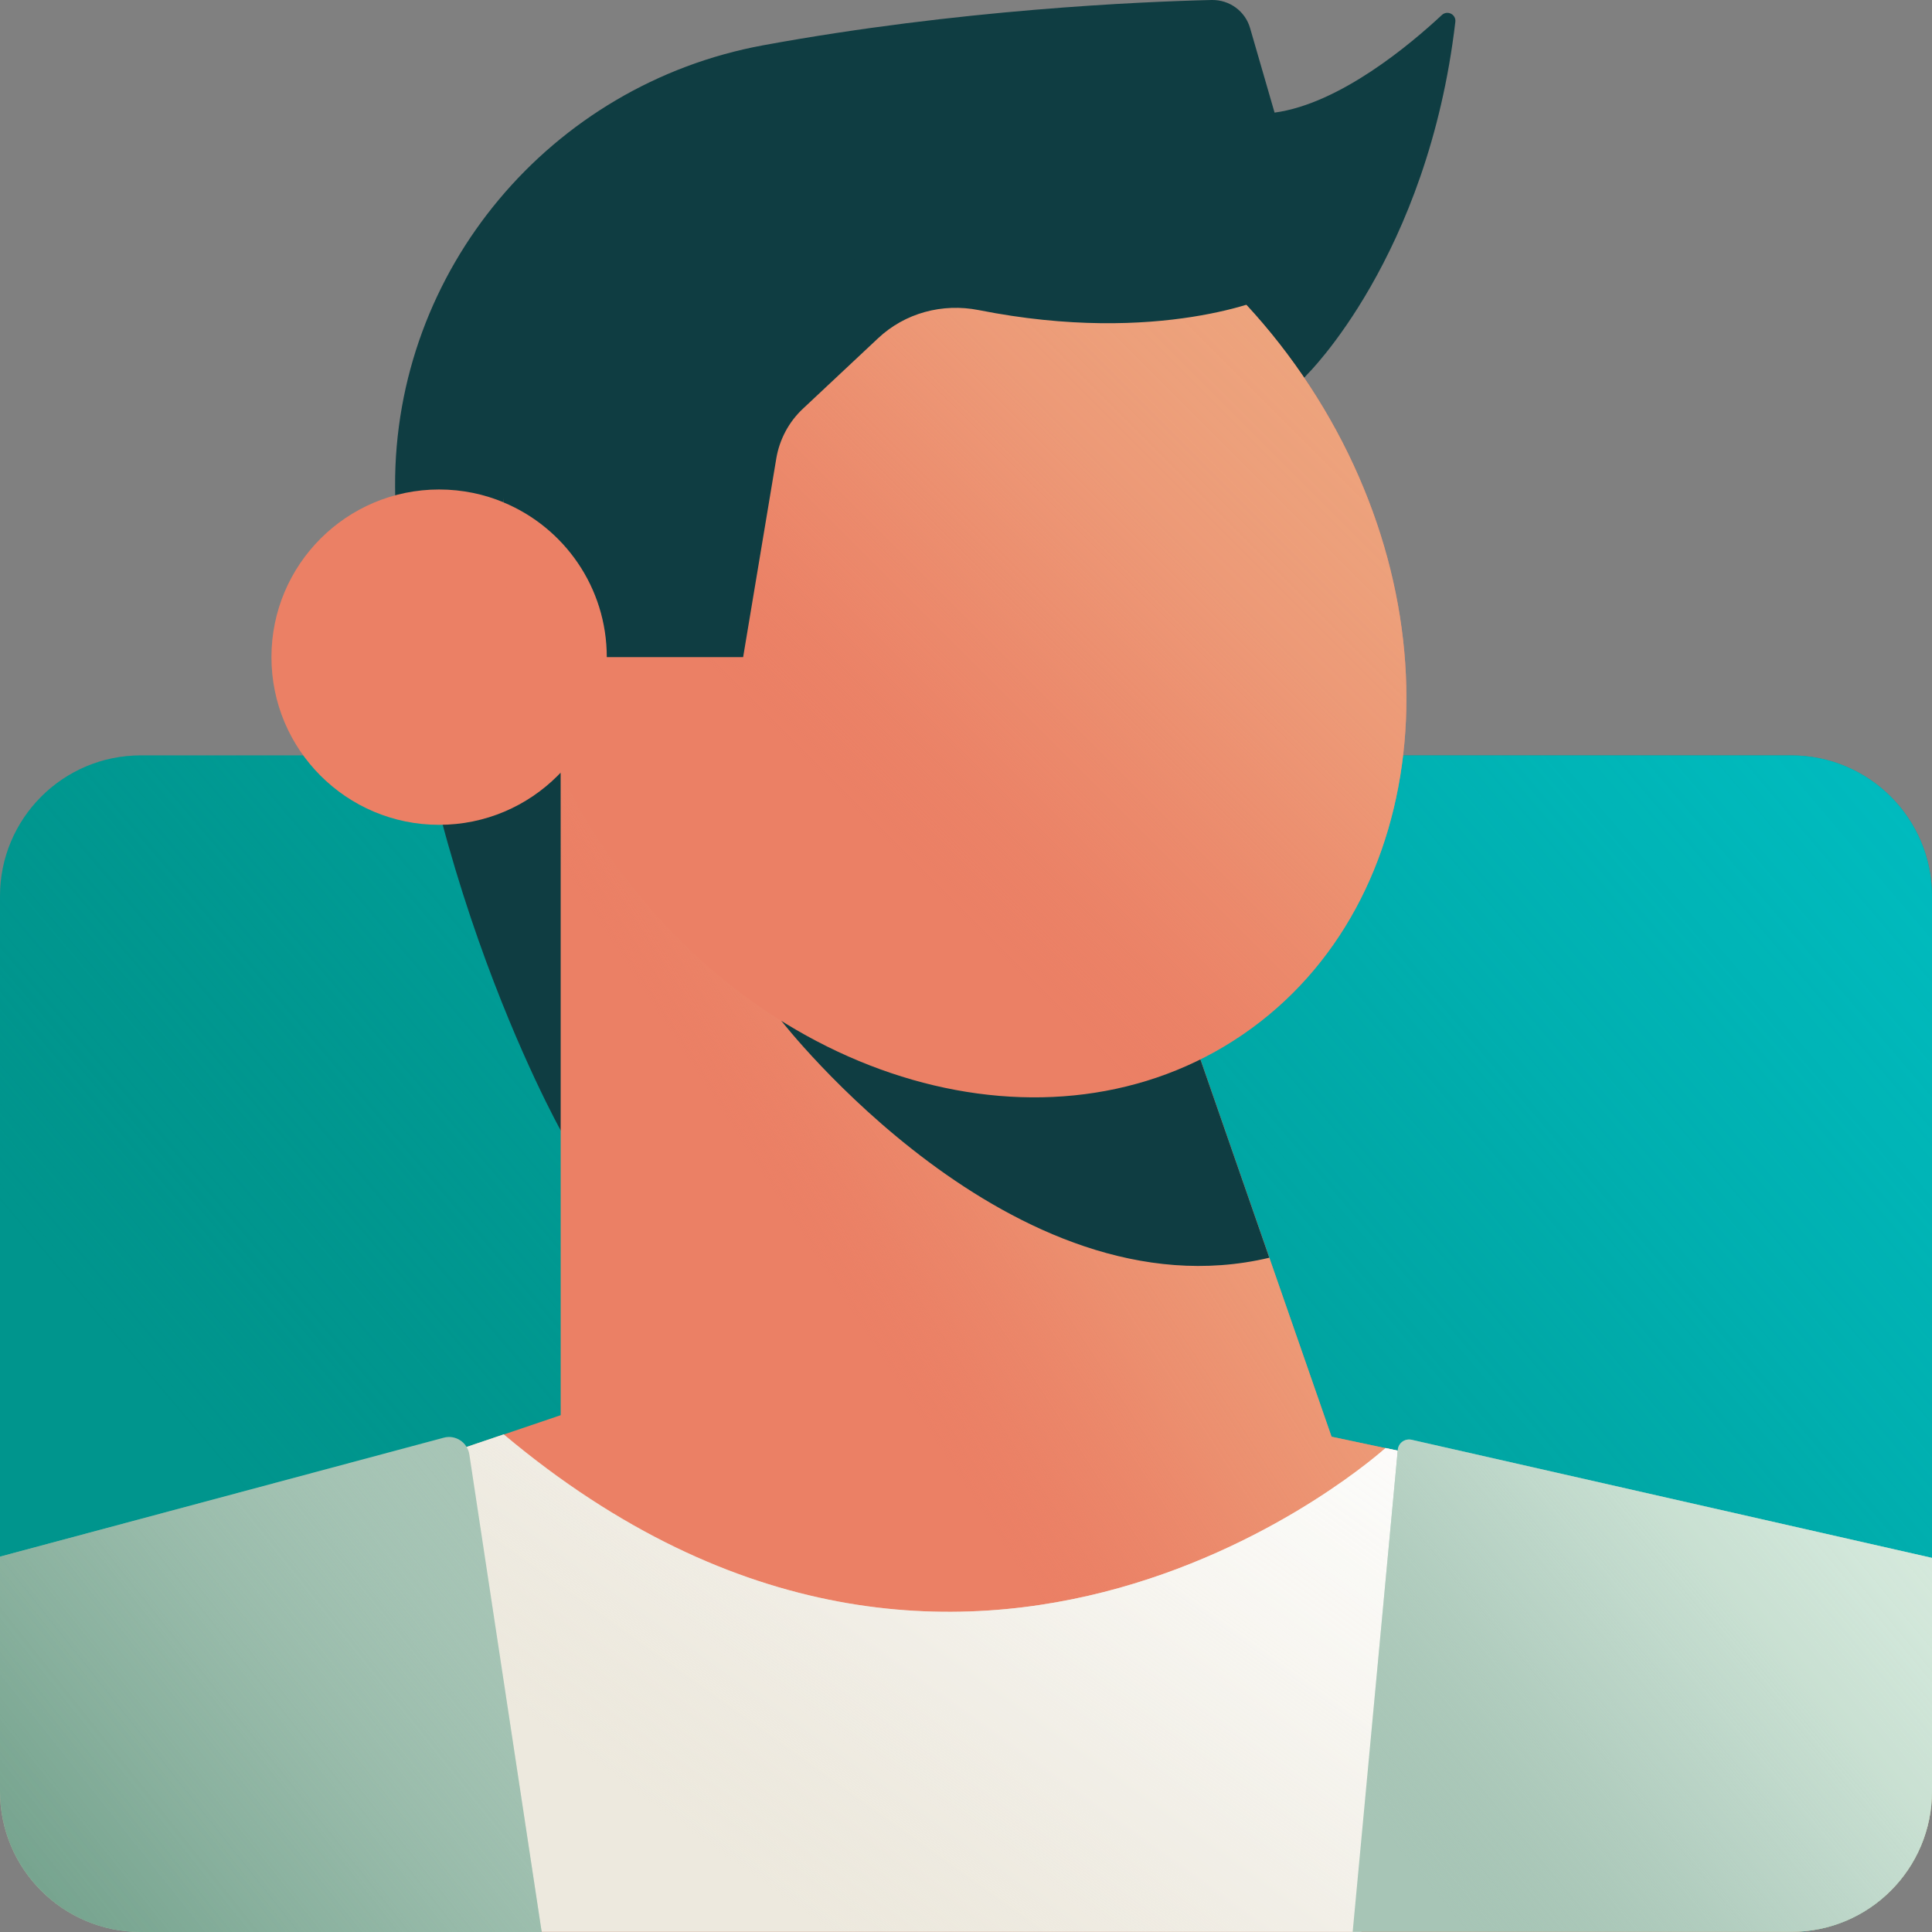<svg width="140" height="140" viewBox="0 0 140 140" fill="none" xmlns="http://www.w3.org/2000/svg">
<rect x="0" y="0" width="140" height="140" fill="#808080" stroke="none"/>
<g clip-path="url(#clip0_1283_2421)">
<path d="M129.8 54.74H10.2C4.567 54.74 0 59.307 0 64.94V129.8C0 135.433 4.567 140 10.2 140H129.8C135.433 140 140 135.433 140 129.8V64.94C140 59.307 135.433 54.74 129.8 54.74Z" fill="#00958D"/>
<path d="M129.8 54.74H10.2C4.567 54.74 0 59.307 0 64.94V129.8C0 135.433 4.567 140 10.2 140H129.8C135.433 140 140 135.433 140 129.8V64.94C140 59.307 135.433 54.74 129.8 54.74Z" fill="url(#paint0_linear_1283_2421)"/>
<path d="M94.67 27.19C94.67 27.19 103.46 18.63 105.46 1.58C105.52 1.04 104.88 0.72 104.48 1.09C102.24 3.18 97.1 7.52 92.36 8.16L90.59 2.05C90.24 0.81 89.09 -0.03 87.79 4.58661e-05C82.69 0.12 69.41 0.69 55.31 3.28C39.9 6.11 28.56 19.57 28.63 35.24C28.73 60.69 40.64 81.93 40.64 81.93L94.68 27.19H94.67Z" fill="#0F3D42"/>
<path d="M140 113.33V129.8C140 135.43 135.43 139.99 129.8 139.99H10.2C4.56 140 0 135.43 0 129.81V116.33L40.63 102.55V55.99L84.63 70L96.49 104.11L140 113.34V113.33Z" fill="#EB8065"/>
<path d="M140 113.33V129.8C140 135.43 135.43 139.99 129.8 139.99H10.2C4.56 140 0 135.43 0 129.81V116.33L40.63 102.55V55.99L84.63 70L96.49 104.11L140 113.34V113.33Z" fill="url(#paint1_linear_1283_2421)"/>
<path d="M101.29 105.12L98.65 139.99H39.25L29.53 111.24L33.81 104.85L36.5 103.94C70.28 132.28 100.4 104.93 100.4 104.93L101.29 105.12Z" fill="#EDE9DE"/>
<path d="M101.29 105.12L98.65 139.99H39.25L29.53 111.24L33.81 104.85L36.5 103.94C70.28 132.28 100.4 104.93 100.4 104.93L101.29 105.12Z" fill="url(#paint2_linear_1283_2421)"/>
<path d="M31.82 59.77C38.53 59.77 43.97 54.33 43.97 47.62C43.97 40.91 38.53 35.47 31.82 35.47C25.11 35.47 19.67 40.91 19.67 47.62C19.67 54.33 25.11 59.77 31.82 59.77Z" fill="#EB8065"/>
<path d="M91.98 91.14C73.36 95.56 56.61 73.96 56.61 73.96L80.82 68.78L84.63 69.99L91.98 91.14Z" fill="#0F3D42"/>
<path d="M90.057 74.965C103.983 65.429 105.923 44.045 94.391 27.203C82.859 10.36 62.22 4.437 48.294 13.972C34.368 23.508 32.428 44.891 43.96 61.734C55.492 78.576 76.13 84.5 90.057 74.965Z" fill="#EB8065"/>
<path d="M90.057 74.965C103.983 65.429 105.923 44.045 94.391 27.203C82.859 10.36 62.22 4.437 48.294 13.972C34.368 23.508 32.428 44.891 43.96 61.734C55.492 78.576 76.13 84.5 90.057 74.965Z" fill="url(#paint3_linear_1283_2421)"/>
<path d="M91.98 21.5C91.98 21.5 84.07 25.08 70.92 22.47C68.29 21.95 65.57 22.68 63.62 24.52L58.19 29.61C57.16 30.57 56.48 31.85 56.25 33.24L53.85 47.62H43.97C43.97 42.57 40.89 38.24 36.5 36.41C36.98 27.24 40.99 18.98 48.3 13.97C60.52 5.61 80.11 9.14 91.98 21.5Z" fill="#0F3D42"/>
<path d="M36.5 36.41L35.78 30.16C35.78 30.16 42.56 12.18 42.93 11.9C43.3 11.62 67.04 6.06 67.04 6.06L83.97 12.37L89.76 21.5L69.18 16.23L49.72 23.01L36.51 36.41H36.5Z" fill="#0F3D42"/>
<path d="M39.25 140H10.2C4.56 140 0 135.43 0 129.81V112.8L32.16 104.18C33.01 103.95 33.87 104.52 34.01 105.39L39.25 139.99V140Z" fill="#A7C5B6"/>
<path d="M39.25 140H10.2C4.56 140 0 135.43 0 129.81V112.8L32.16 104.18C33.01 103.95 33.87 104.52 34.01 105.39L39.25 139.99V140Z" fill="url(#paint4_linear_1283_2421)"/>
<path d="M140 112.89V129.8C140 135.43 135.44 139.99 129.81 139.99H98.02L101.29 105.05C101.34 104.56 101.8 104.23 102.28 104.33L140 112.89Z" fill="#A7C5B6"/>
<path d="M140 112.89V129.8C140 135.43 135.44 139.99 129.81 139.99H98.02L101.29 105.05C101.34 104.56 101.8 104.23 102.28 104.33L140 112.89Z" fill="url(#paint5_linear_1283_2421)"/>
</g>
<defs>
<linearGradient id="paint0_linear_1283_2421" x1="155.61" y1="24.52" x2="34.39" y2="127.67" gradientUnits="userSpaceOnUse">
<stop stop-color="#00C2C8"/>
<stop offset="0.12" stop-color="#00C0C6" stop-opacity="0.97"/>
<stop offset="0.26" stop-color="#00BDC1" stop-opacity="0.9"/>
<stop offset="0.42" stop-color="#00B7BA" stop-opacity="0.77"/>
<stop offset="0.58" stop-color="#00AFB0" stop-opacity="0.6"/>
<stop offset="0.76" stop-color="#00A5A2" stop-opacity="0.37"/>
<stop offset="0.94" stop-color="#009992" stop-opacity="0.1"/>
<stop offset="1" stop-color="#00958D" stop-opacity="0"/>
</linearGradient>
<linearGradient id="paint1_linear_1283_2421" x1="139.19" y1="63.93" x2="70.48" y2="108.54" gradientUnits="userSpaceOnUse">
<stop stop-color="#EEA780"/>
<stop offset="0.33" stop-color="#EDA67F" stop-opacity="0.99"/>
<stop offset="0.47" stop-color="#EDA57E" stop-opacity="0.96"/>
<stop offset="0.57" stop-color="#EDA37D" stop-opacity="0.91"/>
<stop offset="0.66" stop-color="#EDA07B" stop-opacity="0.83"/>
<stop offset="0.73" stop-color="#ED9C78" stop-opacity="0.74"/>
<stop offset="0.8" stop-color="#EC9875" stop-opacity="0.62"/>
<stop offset="0.86" stop-color="#EC9271" stop-opacity="0.48"/>
<stop offset="0.92" stop-color="#EB8C6D" stop-opacity="0.31"/>
<stop offset="0.97" stop-color="#EB8568" stop-opacity="0.13"/>
<stop offset="1" stop-color="#EB8065" stop-opacity="0"/>
</linearGradient>
<linearGradient id="paint2_linear_1283_2421" x1="100.25" y1="74.85" x2="55.83" y2="136.97" gradientUnits="userSpaceOnUse">
<stop stop-color="white"/>
<stop offset="0.15" stop-color="#FEFEFE" stop-opacity="0.99"/>
<stop offset="0.28" stop-color="#FEFDFD" stop-opacity="0.95"/>
<stop offset="0.4" stop-color="#FCFCFA" stop-opacity="0.88"/>
<stop offset="0.52" stop-color="#FBFAF7" stop-opacity="0.78"/>
<stop offset="0.63" stop-color="#F8F7F3" stop-opacity="0.65"/>
<stop offset="0.74" stop-color="#F5F3EE" stop-opacity="0.5"/>
<stop offset="0.85" stop-color="#F2EFE8" stop-opacity="0.31"/>
<stop offset="0.95" stop-color="#EEEBE1" stop-opacity="0.11"/>
<stop offset="1" stop-color="#EDE9DE" stop-opacity="0"/>
</linearGradient>
<linearGradient id="paint3_linear_1283_2421" x1="113.272" y1="0.368" x2="58.502" y2="55.138" gradientUnits="userSpaceOnUse">
<stop stop-color="#EEA780"/>
<stop offset="0.26" stop-color="#EDA67F" stop-opacity="0.99"/>
<stop offset="0.4" stop-color="#EDA57E" stop-opacity="0.96"/>
<stop offset="0.51" stop-color="#EDA37D" stop-opacity="0.9"/>
<stop offset="0.61" stop-color="#ED9F7B" stop-opacity="0.82"/>
<stop offset="0.69" stop-color="#ED9B78" stop-opacity="0.71"/>
<stop offset="0.77" stop-color="#EC9674" stop-opacity="0.58"/>
<stop offset="0.85" stop-color="#EC9070" stop-opacity="0.43"/>
<stop offset="0.92" stop-color="#EB896B" stop-opacity="0.25"/>
<stop offset="0.99" stop-color="#EB8166" stop-opacity="0.05"/>
<stop offset="1" stop-color="#EB8065" stop-opacity="0"/>
</linearGradient>
<linearGradient id="paint4_linear_1283_2421" x1="-21.24" y1="158.94" x2="38.34" y2="111.5" gradientUnits="userSpaceOnUse">
<stop stop-color="#5D937B"/>
<stop offset="0.16" stop-color="#5F947C" stop-opacity="0.97"/>
<stop offset="0.33" stop-color="#659881" stop-opacity="0.89"/>
<stop offset="0.49" stop-color="#6F9F89" stop-opacity="0.75"/>
<stop offset="0.66" stop-color="#7EA995" stop-opacity="0.55"/>
<stop offset="0.83" stop-color="#90B6A4" stop-opacity="0.3"/>
<stop offset="1" stop-color="#A7C5B6" stop-opacity="0"/>
</linearGradient>
<linearGradient id="paint5_linear_1283_2421" x1="140.88" y1="102.83" x2="102.2" y2="135.02" gradientUnits="userSpaceOnUse">
<stop stop-color="#D7EBDE"/>
<stop offset="0.13" stop-color="#D6EADD" stop-opacity="0.98"/>
<stop offset="0.26" stop-color="#D3E8DB" stop-opacity="0.93"/>
<stop offset="0.39" stop-color="#CFE5D7" stop-opacity="0.85"/>
<stop offset="0.52" stop-color="#C9E0D3" stop-opacity="0.73"/>
<stop offset="0.65" stop-color="#C2DACD" stop-opacity="0.58"/>
<stop offset="0.78" stop-color="#B9D3C5" stop-opacity="0.39"/>
<stop offset="0.91" stop-color="#AFCBBC" stop-opacity="0.17"/>
<stop offset="1" stop-color="#A7C5B6" stop-opacity="0"/>
</linearGradient>
<clipPath id="clip0_1283_2421">
<rect width="140" height="140" fill="white"/>
</clipPath>
</defs>
</svg>
